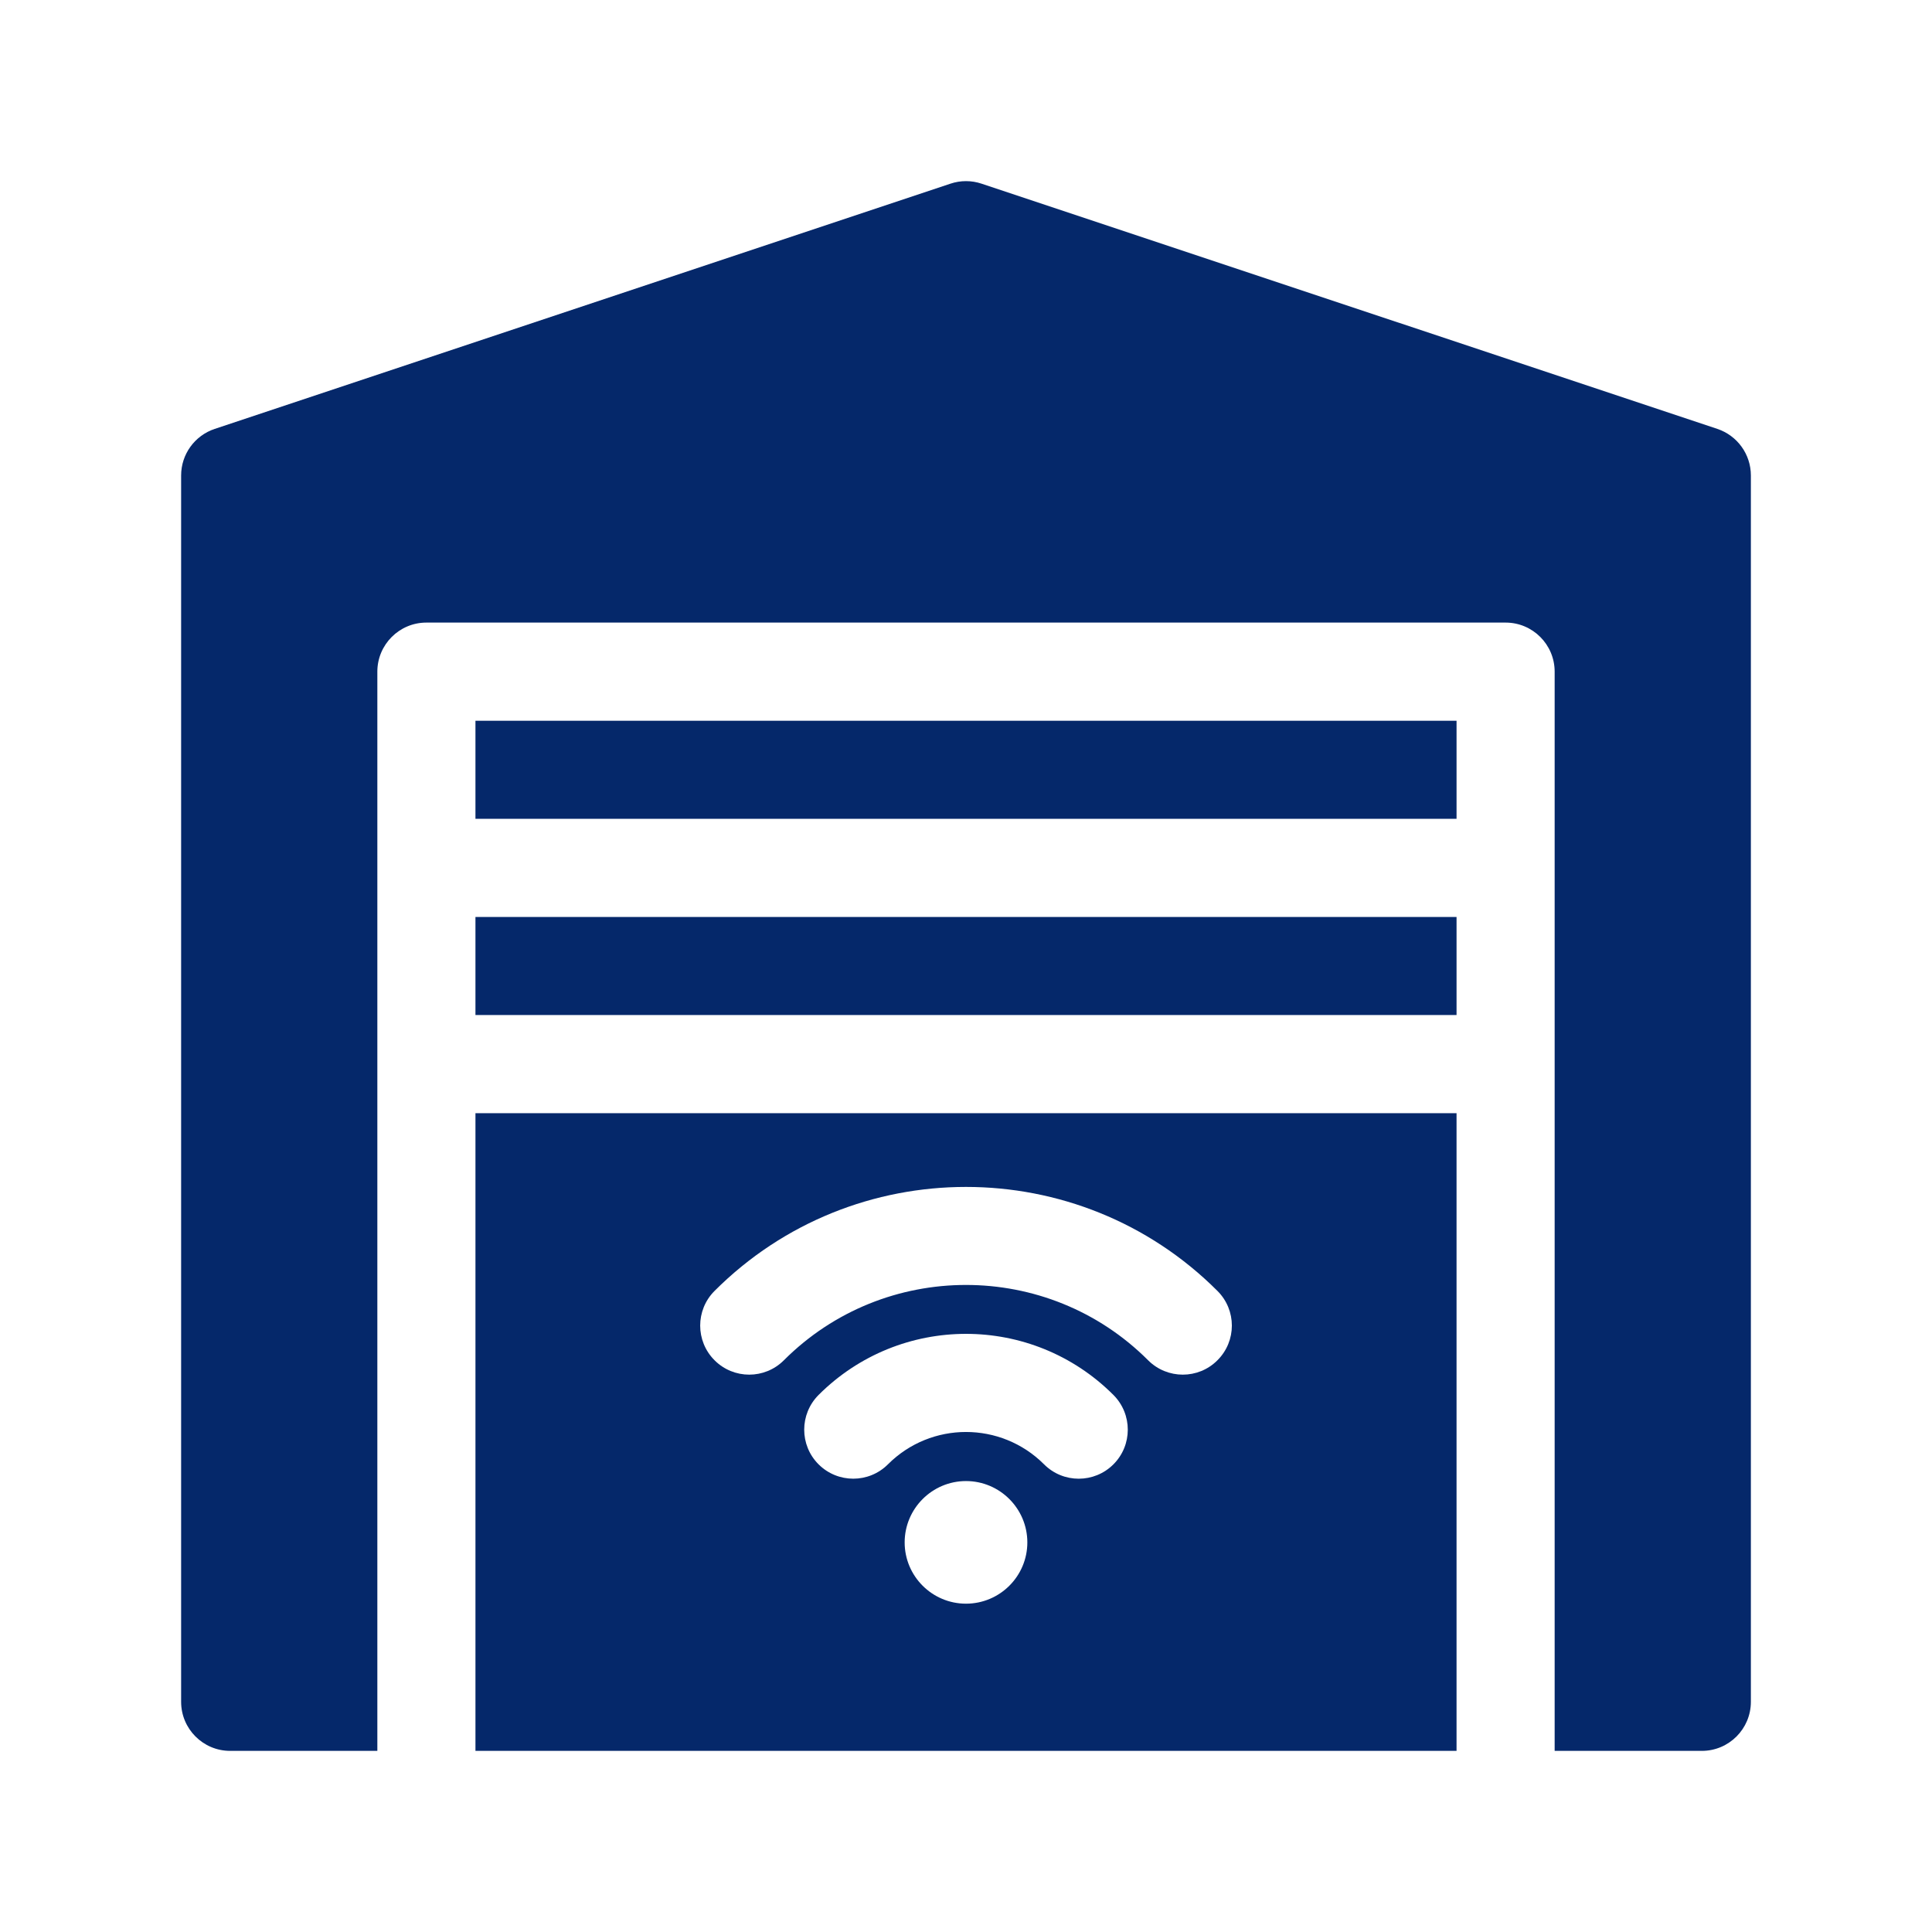 <svg width="32" height="32" viewBox="0 0 32 32" fill="none" xmlns="http://www.w3.org/2000/svg">
<path d="M28.445 7.104L16.257 3.042C16.09 2.986 15.91 2.986 15.743 3.042L3.556 7.104C3.224 7.215 3 7.525 3 7.875V28.187C3 28.636 3.364 29 3.812 29H6.25C6.25 28.247 6.25 12.027 6.25 11.125C6.25 10.676 6.614 10.312 7.062 10.312H24.938C25.386 10.312 25.75 10.676 25.75 11.125V29H28.188C28.636 29 29 28.636 29 28.187V7.875C29 7.525 28.776 7.215 28.445 7.104V7.104Z" fill="#05286A"/>
<path d="M7.875 29H24.125C24.125 28.501 24.125 18.986 24.125 18.438H7.875V29ZM14.707 24.254C14.39 24.571 13.876 24.571 13.558 24.254C13.241 23.937 13.241 23.423 13.558 23.105C14.907 21.756 17.092 21.755 18.442 23.105C18.759 23.423 18.759 23.937 18.442 24.254C18.125 24.571 17.61 24.572 17.293 24.254C16.579 23.54 15.422 23.539 14.707 24.254V24.254ZM17.016 25.547C17.016 26.107 16.56 26.562 16 26.562C15.44 26.562 14.984 26.107 14.984 25.547C14.984 24.987 15.44 24.531 16 24.531C16.56 24.531 17.016 24.987 17.016 25.547ZM11.835 21.382C14.131 19.085 17.869 19.085 20.165 21.382C20.483 21.699 20.483 22.213 20.165 22.53C19.849 22.848 19.333 22.848 19.016 22.53C17.353 20.867 14.647 20.867 12.984 22.53C12.667 22.848 12.152 22.848 11.835 22.53C11.518 22.213 11.518 21.699 11.835 21.382V21.382Z" fill="#05286A"/>
<path d="M7.875 11.938H24.125V13.562H7.875V11.938Z" fill="#05286A"/>
<path d="M7.875 15.188H24.125V16.812H7.875V15.188Z" fill="#05286A"/>
</svg>
